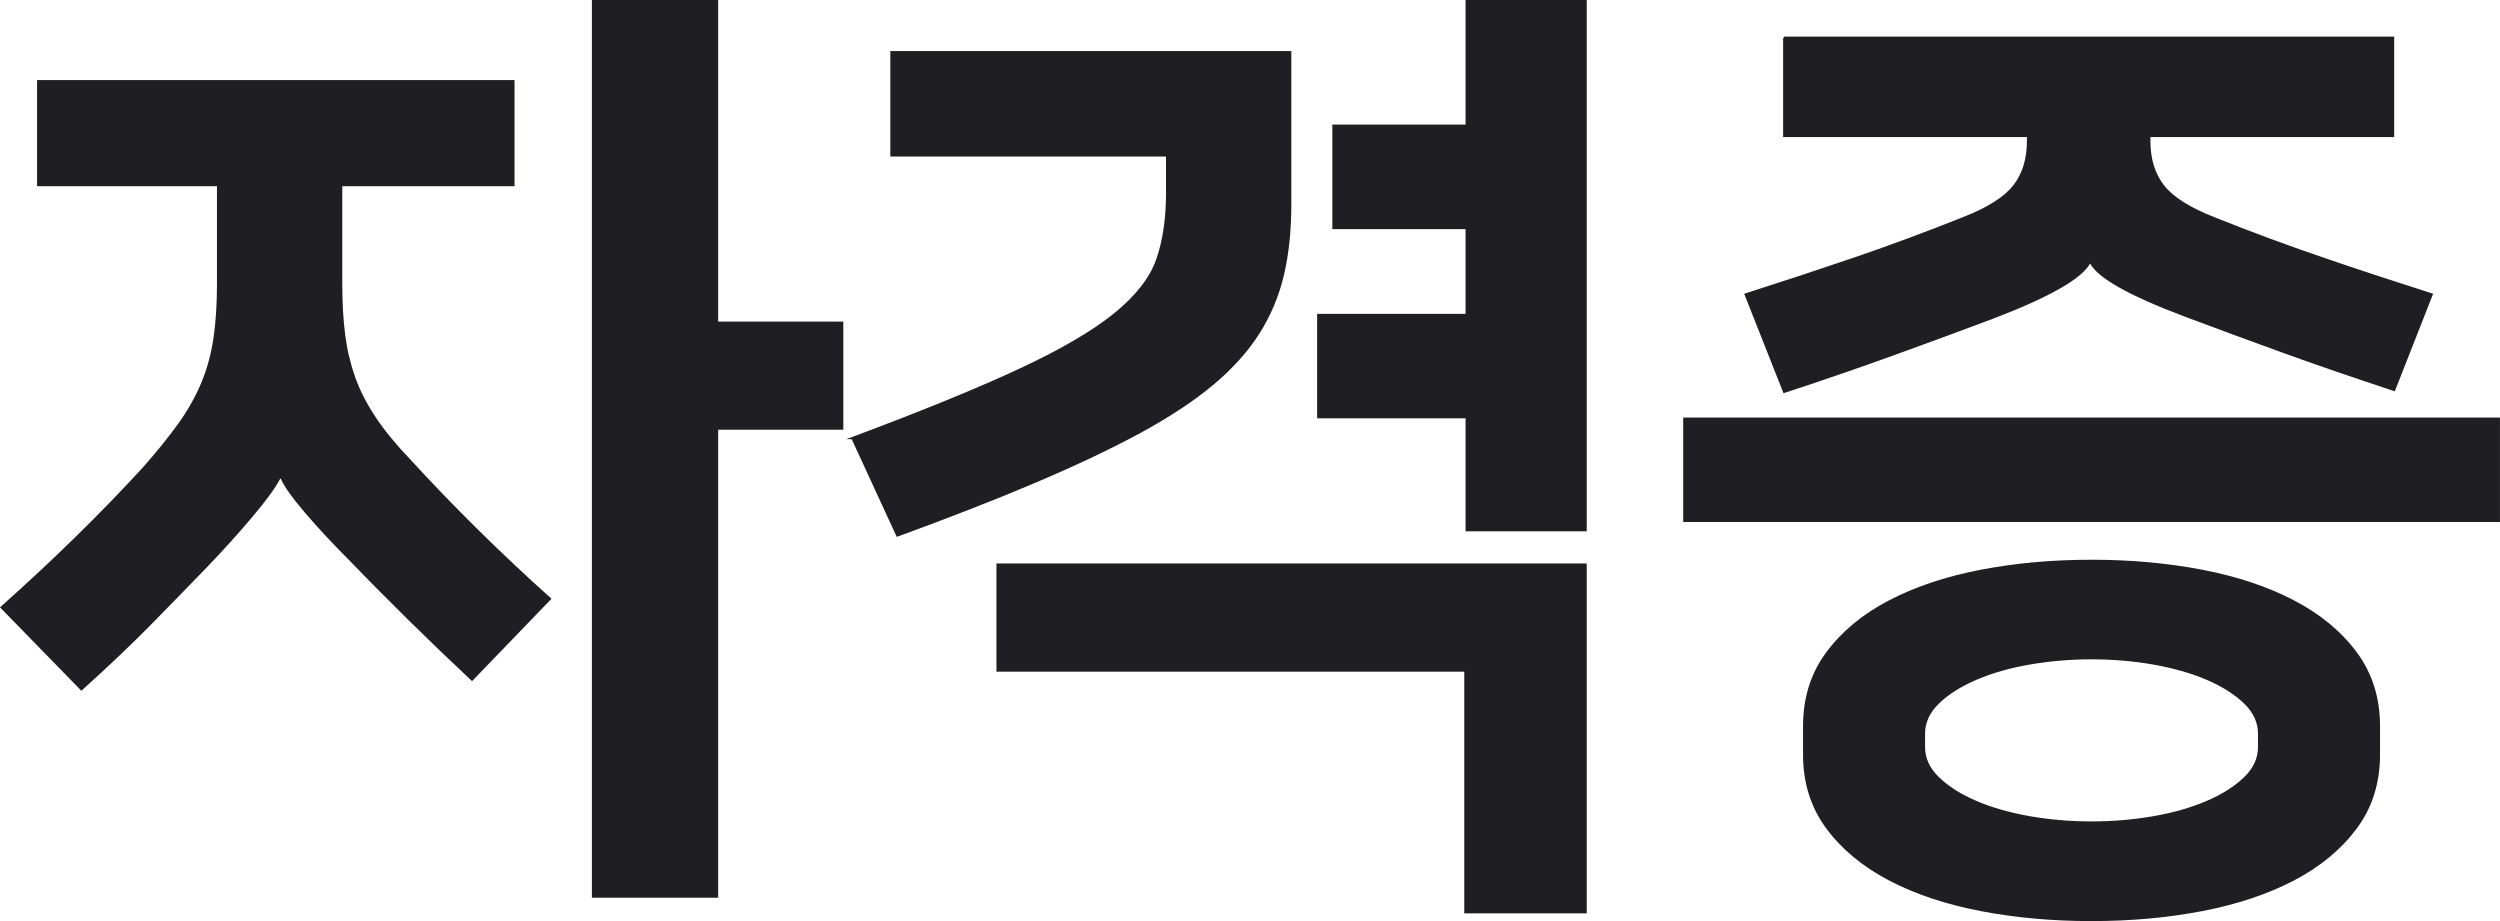 <?xml version="1.0" encoding="UTF-8"?>
<svg id="Layer_2" data-name="Layer 2" xmlns="http://www.w3.org/2000/svg" viewBox="0 0 287.66 105.98">
  <defs>
    <style>
      .cls-1 {
        fill: #1e1e23;
        stroke: #1e1e23;
        stroke-miterlimit: 10;
        stroke-width: .25px;
      }
    </style>
  </defs>
  <g id="Layer_1-2" data-name="Layer 1">
    <g>
      <path class="cls-1" d="M4.39,9.34h54.69v11.96h-19.82v11.4c0,2.14.11,4.08.33,5.81.22,1.74.61,3.38,1.16,4.93.55,1.55,1.35,3.1,2.38,4.65,1.03,1.55,2.4,3.21,4.1,4.98,2.36,2.58,4.93,5.24,7.69,7.97,2.77,2.73,5.55,5.35,8.36,7.86l-8.97,9.3c-2.36-2.21-4.72-4.48-7.09-6.81-2.36-2.33-4.58-4.56-6.64-6.7-2.14-2.14-3.95-4.08-5.42-5.81-1.48-1.73-2.4-3.04-2.77-3.93h-.22c-.52,1.03-1.59,2.51-3.21,4.43-1.62,1.92-3.36,3.84-5.2,5.76-2.07,2.14-4.21,4.34-6.42,6.59-2.21,2.25-4.87,4.78-7.97,7.58L.18,69.89c6.05-5.39,11.51-10.74,16.38-16.05,1.62-1.84,2.99-3.54,4.1-5.09,1.11-1.55,1.99-3.14,2.66-4.76.66-1.62,1.12-3.34,1.38-5.15.26-1.81.39-3.86.39-6.14v-11.4H4.39v-11.96Z"/>
      <path class="cls-1" d="M98.07,50.41c8.1-3.03,14.53-5.66,19.29-7.88,4.76-2.22,8.4-4.35,10.91-6.38,2.51-2.04,4.14-4.13,4.89-6.27.75-2.15,1.13-4.7,1.13-7.66v-4.33h-31.72V6h45.89v17.54c0,2.96-.28,5.65-.84,8.05-.56,2.41-1.5,4.65-2.81,6.72-1.31,2.07-3.08,4.03-5.29,5.88-2.21,1.85-4.99,3.68-8.32,5.5-3.34,1.81-7.31,3.7-11.92,5.66-4.61,1.96-9.95,4.05-16.03,6.27l-5.17-11.21Z"/>
      <path class="cls-1" d="M240.66,105.86c-4.48,0-8.73-.38-12.73-1.15-4.01-.77-7.51-1.94-10.53-3.52-3.01-1.58-5.4-3.56-7.16-5.94-1.76-2.38-2.65-5.18-2.65-8.41v-3.3c0-3.22.88-6.03,2.65-8.41,1.76-2.38,4.15-4.36,7.16-5.93,3.01-1.57,6.52-2.75,10.53-3.52,4-.77,8.25-1.15,12.73-1.15s8.73.38,12.73,1.15c4,.77,7.51,1.94,10.53,3.52,3.01,1.58,5.4,3.55,7.16,5.93,1.76,2.38,2.65,5.18,2.65,8.41v3.3c0,3.22-.88,6.03-2.65,8.41-1.76,2.38-4.15,4.36-7.16,5.94-3.01,1.57-6.52,2.75-10.53,3.52-4.01.77-8.25,1.15-12.73,1.15ZM240.66,75.74c-2.42,0-4.79.2-7.11.6-2.32.4-4.37.99-6.17,1.76-1.8.77-3.25,1.68-4.35,2.75-1.1,1.06-1.65,2.25-1.65,3.57v1.54c0,1.32.55,2.51,1.65,3.57,1.1,1.06,2.55,1.98,4.35,2.75,1.8.77,3.86,1.35,6.17,1.76,2.31.4,4.68.6,7.11.6s4.8-.2,7.11-.6c2.32-.4,4.37-.99,6.17-1.76,1.8-.77,3.25-1.69,4.35-2.75,1.1-1.06,1.65-2.25,1.65-3.57v-1.54c0-1.32-.55-2.51-1.65-3.57-1.1-1.06-2.55-1.98-4.35-2.75-1.8-.77-3.86-1.35-6.17-1.76-2.31-.4-4.68-.6-7.11-.6Z"/>
      <polygon class="cls-1" points="82.51 37.13 96.91 37.13 96.91 49.32 82.51 49.32 82.51 103.17 68.23 103.17 68.23 .12 82.51 .12 82.51 37.13"/>
      <polygon class="cls-1" points="168.76 14.46 168.76 .12 182.45 .12 182.45 61.01 168.76 61.01 168.76 48.01 151.68 48.01 151.68 36.24 168.76 36.24 168.76 26.24 153.43 26.24 153.43 14.46 168.76 14.46"/>
      <polygon class="cls-1" points="114.78 64.96 182.45 64.96 182.45 104.97 168.61 104.97 168.61 77.16 114.78 77.16 114.78 64.96"/>
      <path class="cls-1" d="M205.29,4.34h70.07v11.31h-28.05v.55c0,2.12.54,3.86,1.61,5.22,1.07,1.36,3.01,2.58,5.82,3.68,4.21,1.69,8.35,3.22,12.42,4.61,4.06,1.39,8.28,2.78,12.64,4.17l-4.32,10.99c-4.66-1.54-8.91-3-12.75-4.39-3.84-1.39-7.61-2.78-11.31-4.17-6.43-2.42-10.05-4.47-10.87-6.15h-.11c-.89,1.76-4.58,3.88-11.09,6.37-3.7,1.39-7.47,2.78-11.31,4.17-3.84,1.39-8.09,2.86-12.75,4.39l-4.43-11.21c4.36-1.39,8.57-2.78,12.64-4.17,4.06-1.39,8.2-2.93,12.42-4.61,2.81-1.1,4.75-2.32,5.82-3.68,1.07-1.35,1.61-3.09,1.61-5.22v-.55h-28.05V4.34Z"/>
      <rect class="cls-1" x="193.8" y="48.17" width="93.73" height="11.77"/>
    </g>
  </g>
</svg>